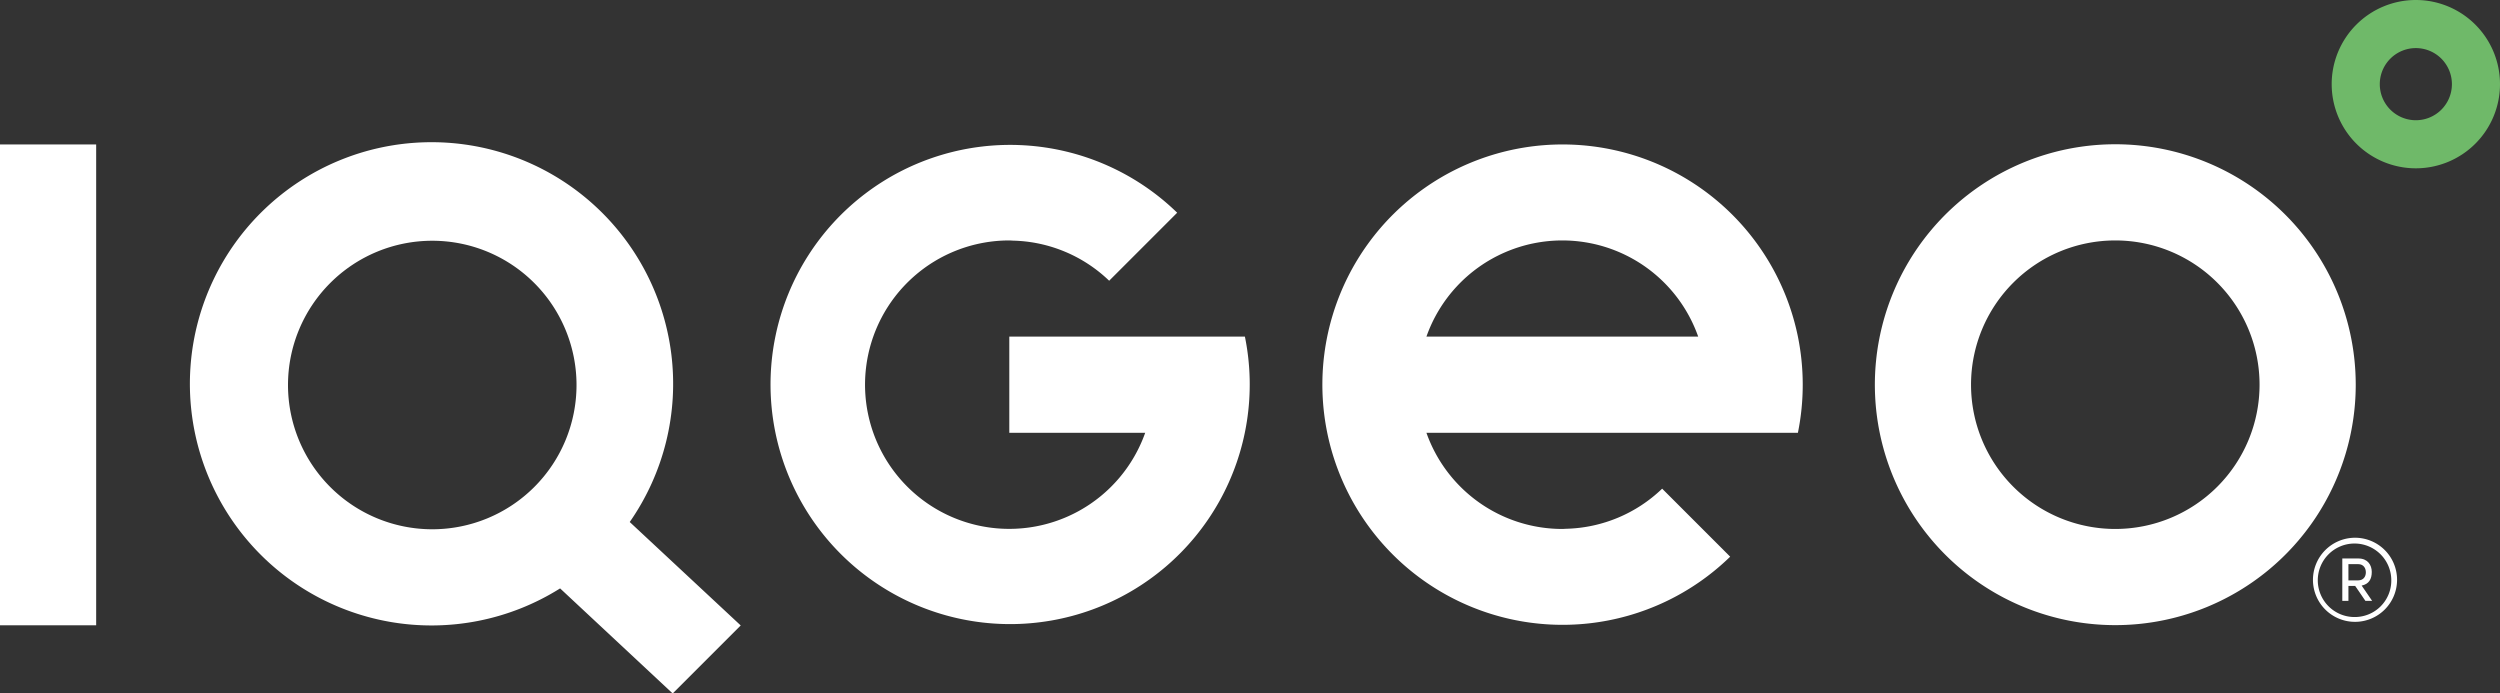 <svg xmlns="http://www.w3.org/2000/svg" width="1611.757" height="447.079" viewBox="0 0 1611.757 447.079">
  <rect x="0" y="0" width="1611.757" height="447.079" fill="#333333" stroke="none"/>
  <g id="Group_8" data-name="Group 8" transform="translate(-3.52 -3.194)" style="isolation: isolate">
    <rect id="Rectangle_2" data-name="Rectangle 2" width="62" height="310" transform="translate(3.52 96.324)" fill="#fff"/>
    <path id="Path_11" data-name="Path 11" d="M293.507,252.539a155.778,155.778,0,1,0-44.89,42.8l72.59,67.739,43.852-43.852ZM73.193,164.215A93.005,93.005,0,1,1,166.2,257.22,93.019,93.019,0,0,1,73.193,164.215Z" transform="translate(116.002 87.197)" fill="#fff"/>
    <path id="Path_12" data-name="Path 12" d="M342.091,133.2H190.2v62h87.611A92.974,92.974,0,1,1,190.2,71.2c.853,0,1.69.109,2.542.124a92.524,92.524,0,0,1,61.833,25.855l43.852-43.852A154.472,154.472,0,1,0,342.091,133.2Z" transform="translate(464.022 87.009)" fill="#fff"/>
    <path id="Path_13" data-name="Path 13" d="M365.091,133.2A154.85,154.85,0,1,0,321.425,275.08l-43.852-43.852a92.525,92.525,0,0,1-61.833,25.855c-.852.015-1.689.124-2.542.124a92.962,92.962,0,0,1-87.6-62H365.091a155.792,155.792,0,0,0,0-62Zm-239.488,0a92.888,92.888,0,0,1,175.206,0Z" transform="translate(797.541 87.009)" fill="#fff"/>
    <path id="Path_14" data-name="Path 14" d="M236.2,9.194A155.008,155.008,0,1,0,391.207,164.2,155.015,155.015,0,0,0,236.2,9.194Zm0,248.013A93.005,93.005,0,1,1,329.2,164.2,93.009,93.009,0,0,1,236.2,257.207Z" transform="translate(1131.061 87.009)" fill="#fff"/>
    <path id="Path_15" data-name="Path 15" d="M192.8,19.086a54.256,54.256,0,1,0,0,76.729A54.253,54.253,0,0,0,192.8,19.086ZM170.882,73.9a23.253,23.253,0,1,1,0-32.893A23.268,23.268,0,0,1,170.882,73.9Z" transform="translate(1406.584 0)" fill="#6fb969"/>
    <g id="Group_7" data-name="Group 7" transform="translate(1494.691 349.874)">
      <path id="Path_16" data-name="Path 16" d="M126.491,25.559a27.191,27.191,0,0,0-27.08,27.467,27.113,27.113,0,1,0,27.08-27.467Zm0,51.122a23.695,23.695,0,1,1,23.422-23.654A23.505,23.505,0,0,1,126.491,76.681Z" transform="translate(-99.411 -25.559)" fill="#fff"/>
      <path id="Path_17" data-name="Path 17" d="M119.635,35.1c0-4.5-2.651-8.68-8.6-8.68h-10.4V53.734h3.953V44.108h4.34l6.6,9.626h4.34l-6.758-9.843C117.76,42.946,119.635,39.768,119.635,35.1Zm-15.051,5.441V30.065h6.278c3.565,0,4.96,2.728,4.96,5.286s-1.395,5.193-5.038,5.193Z" transform="translate(-81.72 -13.045)" fill="#fff"/>
    </g>
  </g>
</svg>
